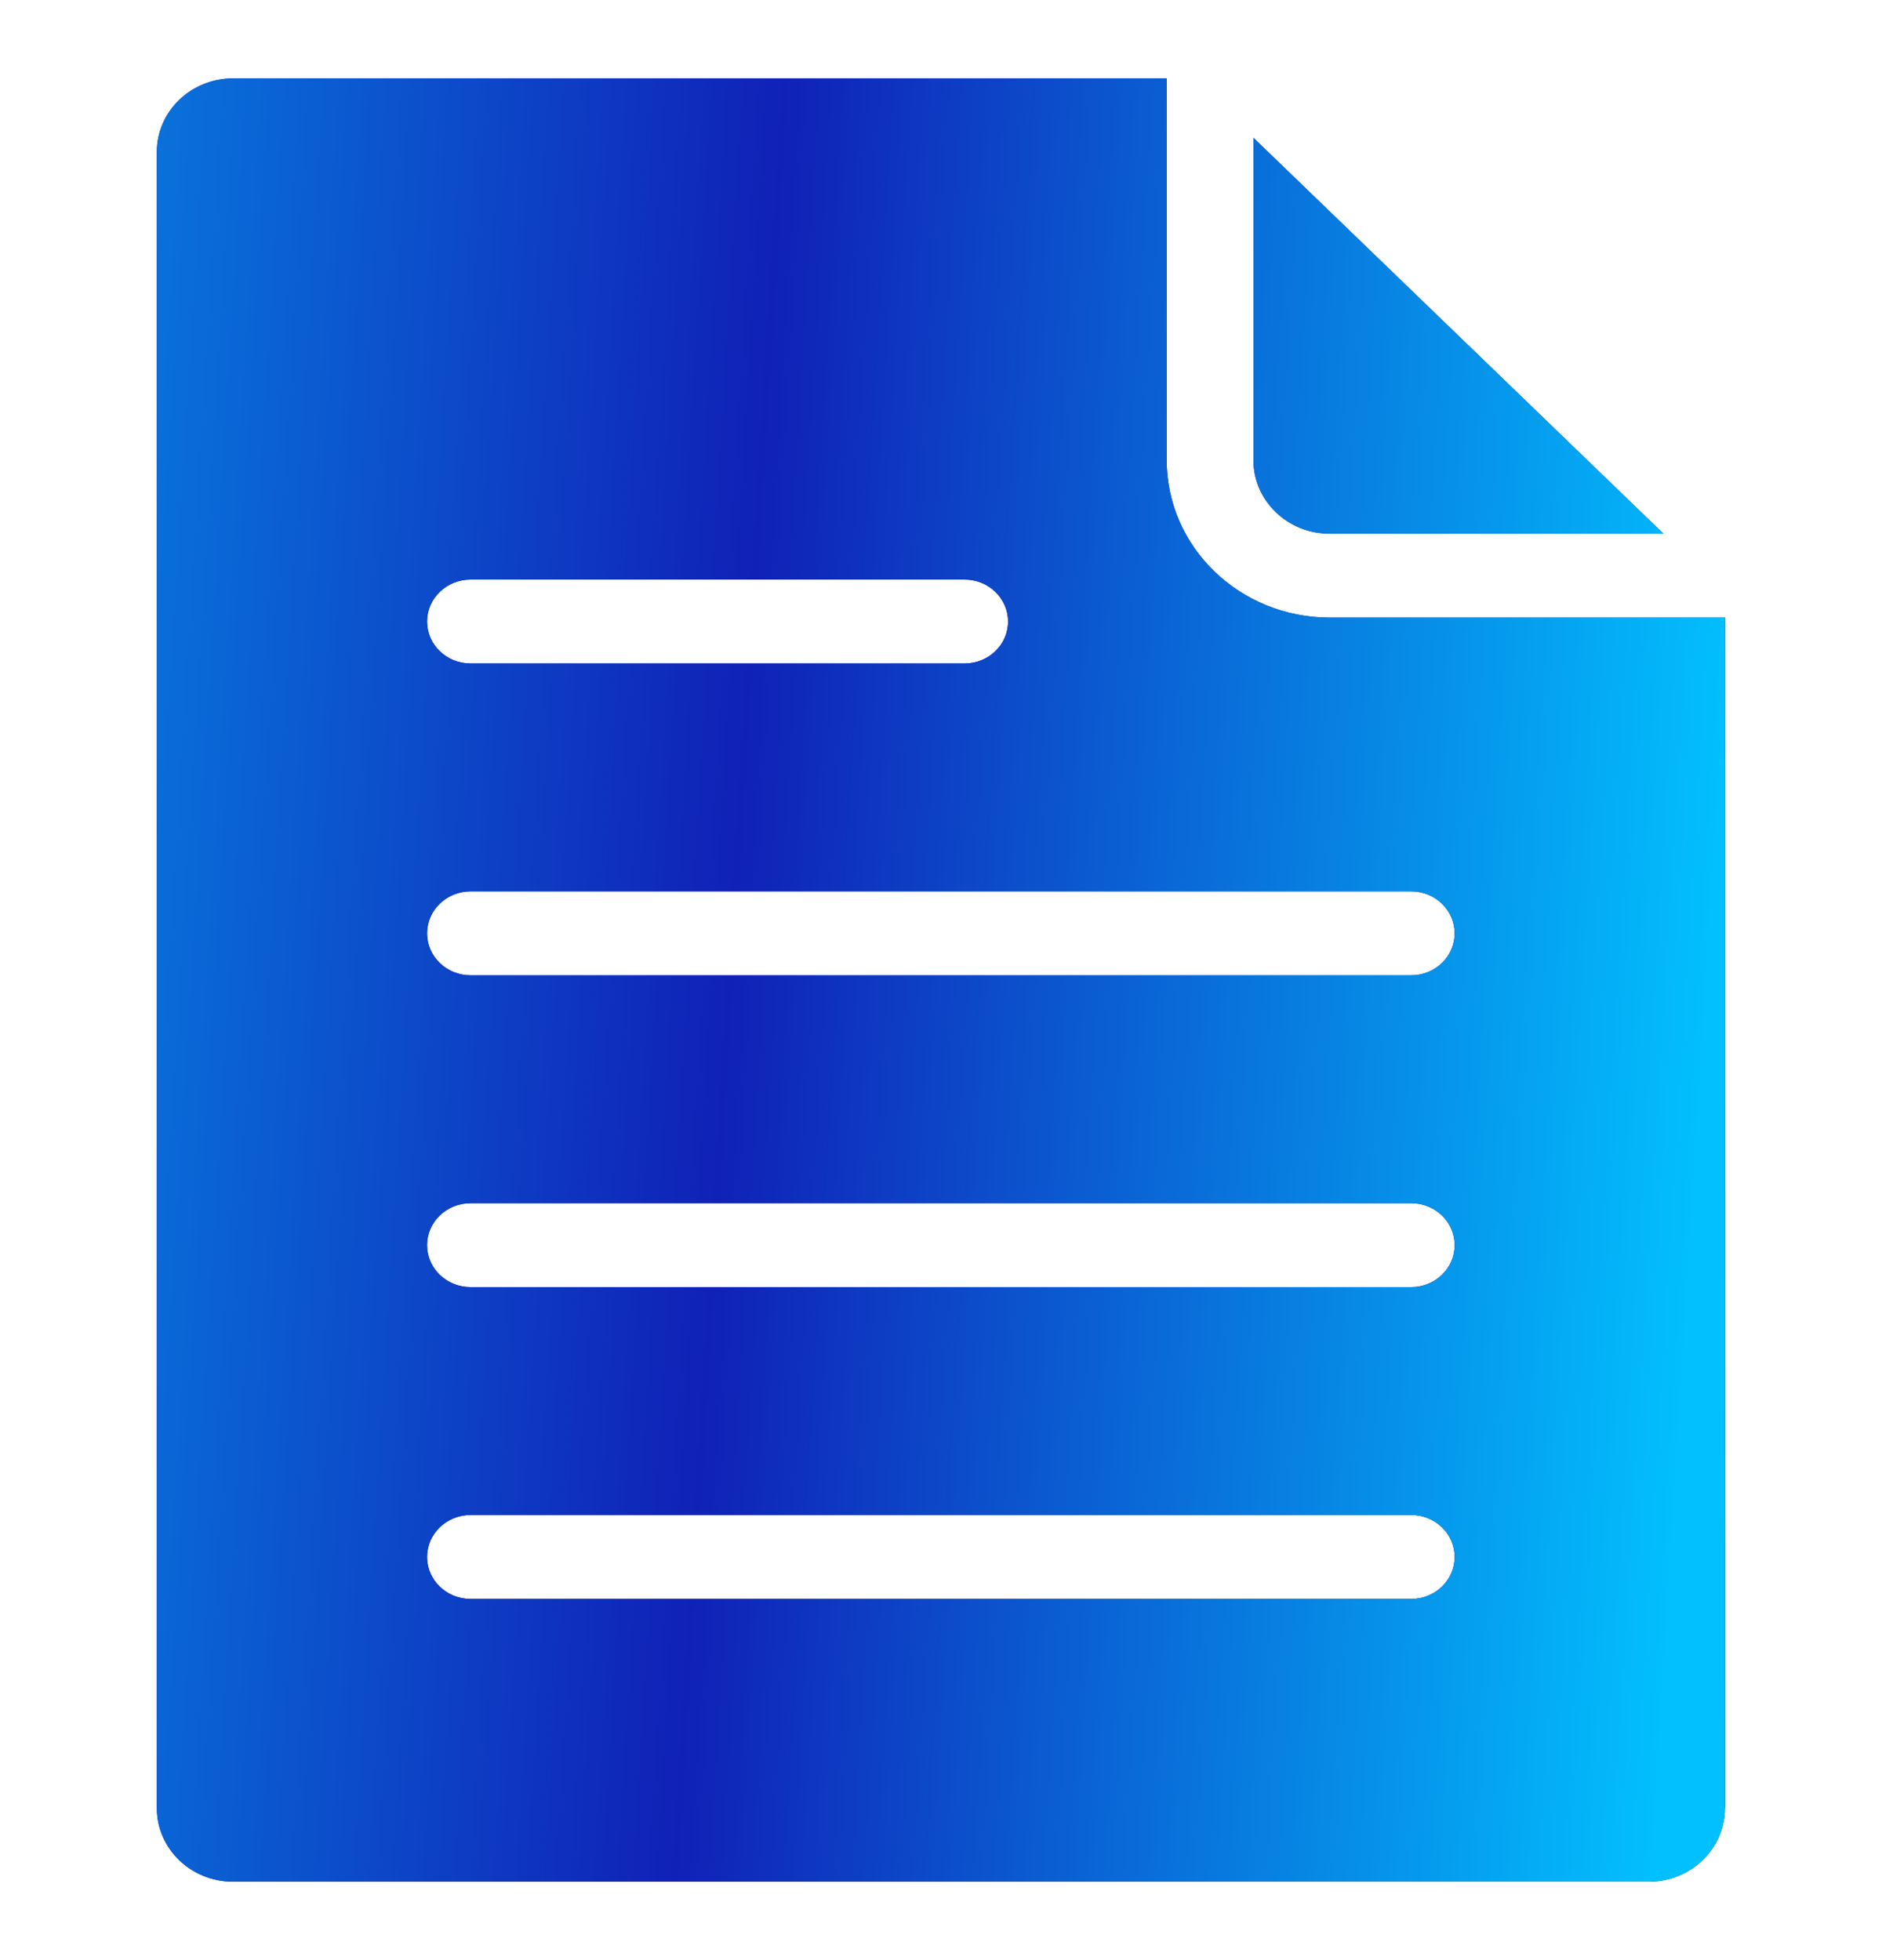 <?xml version="1.0" encoding="utf-8"?>
<svg xmlns="http://www.w3.org/2000/svg" fill="none" height="25" viewBox="0 0 24 25" width="24">
<path clip-rule="evenodd" d="M21.999 7.877H16.955C15.809 7.876 14.88 6.979 14.878 5.871V1H2.969C2.435 1.001 2.001 1.42 2 1.936V23.063C2.001 23.579 2.434 23.998 2.969 24H21.029C21.563 23.998 21.996 23.579 21.997 23.063H22L21.999 7.877ZM5.446 19.858C5.446 20.154 5.695 20.393 6 20.393H17.996C18.302 20.393 18.55 20.154 18.55 19.858C18.55 19.562 18.302 19.323 17.996 19.323H6C5.695 19.323 5.446 19.562 5.446 19.858ZM5.446 15.881C5.446 16.177 5.695 16.416 6 16.416H17.996C18.302 16.416 18.55 16.177 18.55 15.881C18.55 15.585 18.302 15.346 17.996 15.346H6C5.695 15.346 5.446 15.585 5.446 15.881ZM5.446 7.927C5.446 8.223 5.695 8.462 6 8.462H12.301C12.607 8.462 12.855 8.223 12.855 7.927C12.855 7.632 12.607 7.392 12.301 7.392H6C5.695 7.392 5.446 7.632 5.446 7.927ZM5.446 11.904C5.446 12.2 5.695 12.439 6 12.439H17.996C18.302 12.439 18.55 12.2 18.55 11.904C18.55 11.609 18.302 11.369 17.996 11.369H6C5.695 11.369 5.446 11.609 5.446 11.904Z" fill="#1021B7" fill-rule="evenodd"/>
<path clip-rule="evenodd" d="M21.999 7.877H16.955C15.809 7.876 14.88 6.979 14.878 5.871V1H2.969C2.435 1.001 2.001 1.42 2 1.936V23.063C2.001 23.579 2.434 23.998 2.969 24H21.029C21.563 23.998 21.996 23.579 21.997 23.063H22L21.999 7.877ZM5.446 19.858C5.446 20.154 5.695 20.393 6 20.393H17.996C18.302 20.393 18.55 20.154 18.55 19.858C18.55 19.562 18.302 19.323 17.996 19.323H6C5.695 19.323 5.446 19.562 5.446 19.858ZM5.446 15.881C5.446 16.177 5.695 16.416 6 16.416H17.996C18.302 16.416 18.55 16.177 18.55 15.881C18.55 15.585 18.302 15.346 17.996 15.346H6C5.695 15.346 5.446 15.585 5.446 15.881ZM5.446 7.927C5.446 8.223 5.695 8.462 6 8.462H12.301C12.607 8.462 12.855 8.223 12.855 7.927C12.855 7.632 12.607 7.392 12.301 7.392H6C5.695 7.392 5.446 7.632 5.446 7.927ZM5.446 11.904C5.446 12.2 5.695 12.439 6 12.439H17.996C18.302 12.439 18.55 12.2 18.55 11.904C18.55 11.609 18.302 11.369 17.996 11.369H6C5.695 11.369 5.446 11.609 5.446 11.904Z" fill="url(#paint0_linear_307_64)" fill-rule="evenodd"/>
<path d="M21.213 6.807H16.954C16.42 6.806 15.986 6.388 15.984 5.871V1.757L21.213 6.807Z" fill="#1021B7"/>
<path d="M21.213 6.807H16.954C16.42 6.806 15.986 6.388 15.984 5.871V1.757L21.213 6.807Z" fill="url(#paint1_linear_307_64)"/>
<defs>
<linearGradient gradientUnits="userSpaceOnUse" id="paint0_linear_307_64" x1="2" x2="22.485" y1="1" y2="2.257">
<stop stop-color="#0972DB"/>
<stop offset="0.39" stop-color="#1021B7"/>
<stop offset="1" stop-color="#02C0FE"/>
</linearGradient>
<linearGradient gradientUnits="userSpaceOnUse" id="paint1_linear_307_64" x1="2" x2="22.485" y1="1" y2="2.257">
<stop stop-color="#0972DB"/>
<stop offset="0.39" stop-color="#1021B7"/>
<stop offset="1" stop-color="#02C0FE"/>
</linearGradient>
</defs>
</svg>
